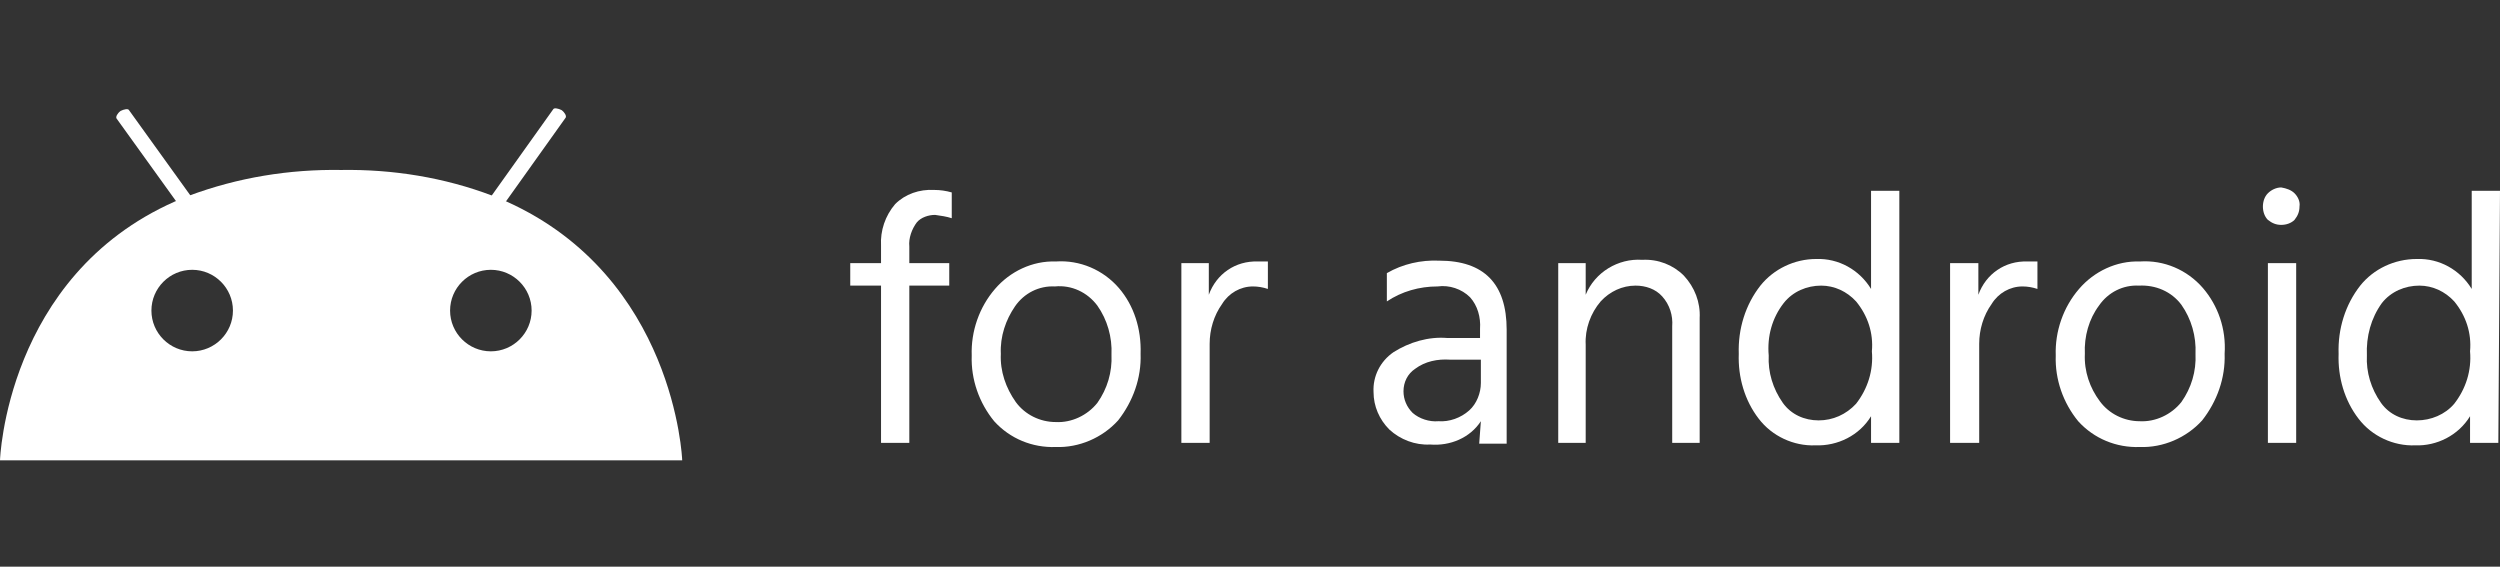 <svg width="300" height="68" viewBox="0 0 300 68" fill="none" xmlns="http://www.w3.org/2000/svg">
<rect x="0" y="0" width="300" height="68" fill="#333333" stroke="none"/>
<path d="M113.91 34.273H109.118V53.142H105.724V34.273H102.03V31.578H105.724V29.482C105.624 27.684 106.223 25.887 107.421 24.49C108.619 23.292 110.316 22.693 112.113 22.793C112.812 22.793 113.511 22.892 114.21 23.092V26.187C113.611 25.987 112.912 25.887 112.213 25.788C111.414 25.788 110.516 26.087 110.017 26.686C109.418 27.485 109.018 28.583 109.118 29.581V31.578H113.91V34.273Z" fill="white"/>
<path d="M136.872 42.46C136.972 45.355 135.973 48.151 134.176 50.447C132.279 52.543 129.484 53.741 126.689 53.641C123.893 53.741 121.198 52.643 119.301 50.547C117.504 48.35 116.506 45.555 116.606 42.66C116.506 39.764 117.504 36.869 119.401 34.673C121.198 32.576 123.893 31.279 126.689 31.378C129.584 31.179 132.379 32.377 134.276 34.573C136.073 36.67 136.972 39.465 136.872 42.46ZM120.1 42.46C120 44.556 120.699 46.553 121.897 48.25C122.995 49.748 124.792 50.646 126.689 50.646C128.586 50.746 130.482 49.848 131.68 48.35C132.878 46.653 133.477 44.656 133.378 42.56C133.477 40.463 132.878 38.367 131.68 36.67C130.482 35.072 128.586 34.174 126.589 34.373C124.692 34.274 122.895 35.172 121.797 36.769C120.699 38.367 120 40.363 120.1 42.46Z" fill="white"/>
<path d="M145.158 53.142H141.764V31.578H145.058V35.372C145.957 32.876 148.253 31.279 150.949 31.378C151.348 31.378 151.747 31.378 152.146 31.378V34.673C151.547 34.473 150.948 34.373 150.349 34.373C148.852 34.373 147.454 35.172 146.656 36.47C145.657 37.868 145.158 39.565 145.158 41.262V53.142Z" fill="white"/>
<path d="M177.704 50.546C176.406 52.543 174.01 53.541 171.614 53.342C169.817 53.442 168.02 52.743 166.722 51.545C165.524 50.347 164.825 48.749 164.825 47.052C164.725 45.155 165.624 43.358 167.221 42.26C169.118 41.062 171.414 40.363 173.71 40.563H177.604V39.465C177.704 38.067 177.304 36.669 176.406 35.671C175.408 34.673 173.91 34.174 172.512 34.373C170.316 34.373 168.22 34.972 166.422 36.17V32.776C168.319 31.678 170.516 31.179 172.712 31.279C178.103 31.279 180.799 34.074 180.799 39.565V53.242H177.504L177.704 50.546ZM172.612 50.546C173.91 50.646 175.308 50.147 176.306 49.249C177.205 48.45 177.704 47.152 177.704 45.954V43.159H174.01C172.512 43.059 171.015 43.358 169.817 44.257C168.918 44.856 168.419 45.854 168.419 46.952C168.419 47.951 168.819 48.849 169.517 49.548C170.316 50.247 171.514 50.646 172.612 50.546Z" fill="white"/>
<path d="M204.06 53.142H200.665V39.165C200.765 37.868 200.366 36.57 199.467 35.571C198.669 34.673 197.471 34.274 196.273 34.274C194.675 34.274 193.178 34.972 192.08 36.17C190.882 37.568 190.183 39.465 190.283 41.362V53.142H186.988V31.578H190.283V35.372C191.381 32.676 194.176 30.979 197.071 31.179C198.968 31.079 200.765 31.778 202.063 33.076C203.361 34.473 204.06 36.27 203.96 38.167V53.142H204.06Z" fill="white"/>
<path d="M227.92 53.142H224.526V49.947C223.128 52.244 220.532 53.541 217.837 53.442C215.241 53.541 212.645 52.343 211.048 50.247C209.351 48.051 208.552 45.255 208.652 42.46C208.552 39.465 209.451 36.57 211.248 34.274C212.845 32.277 215.341 31.079 217.937 31.079C220.632 30.979 223.128 32.377 224.526 34.673V22.893H227.92V53.142ZM212.246 42.66C212.146 44.656 212.745 46.653 213.943 48.35C214.942 49.748 216.539 50.447 218.236 50.447C219.933 50.447 221.531 49.748 222.729 48.45C224.126 46.653 224.825 44.457 224.626 42.16C224.825 39.964 224.126 37.868 222.729 36.17C221.63 34.972 220.133 34.274 218.536 34.274C216.838 34.274 215.141 34.972 214.043 36.37C212.645 38.167 212.046 40.364 212.246 42.66Z" fill="white"/>
<path d="M237.404 53.142H234.01V31.578H237.404V35.372C238.303 32.876 240.599 31.279 243.295 31.378C243.694 31.378 244.093 31.378 244.493 31.378V34.673C243.894 34.473 243.295 34.373 242.696 34.373C241.198 34.373 239.8 35.172 239.002 36.47C238.003 37.868 237.504 39.565 237.504 41.262V53.142H237.404Z" fill="white"/>
<path d="M266.955 42.46C267.055 45.355 266.057 48.151 264.26 50.447C262.363 52.543 259.567 53.741 256.772 53.641C253.977 53.741 251.281 52.643 249.384 50.547C247.587 48.35 246.589 45.555 246.689 42.66C246.589 39.764 247.587 36.869 249.484 34.673C251.281 32.576 253.977 31.279 256.772 31.378C259.667 31.179 262.463 32.377 264.359 34.573C266.156 36.67 267.155 39.465 266.955 42.46ZM250.183 42.46C250.083 44.556 250.782 46.553 251.98 48.151C253.078 49.648 254.875 50.547 256.772 50.547C258.669 50.646 260.566 49.748 261.764 48.25C262.962 46.553 263.561 44.556 263.461 42.46C263.561 40.363 262.962 38.267 261.764 36.57C260.566 34.972 258.669 34.174 256.672 34.274C254.775 34.174 252.978 35.072 251.88 36.67C250.682 38.267 250.083 40.363 250.183 42.46Z" fill="white"/>
<path d="M275.341 23.192C275.741 23.591 276.04 24.19 275.94 24.789C275.94 25.388 275.741 25.888 275.341 26.387C274.942 26.786 274.343 26.986 273.744 26.986C273.145 26.986 272.646 26.786 272.147 26.387C271.747 25.987 271.548 25.388 271.548 24.789C271.548 24.19 271.747 23.591 272.147 23.192C272.546 22.793 273.145 22.493 273.744 22.493C274.343 22.593 274.942 22.793 275.341 23.192ZM275.441 53.142H272.147V31.578H275.541V53.142H275.441Z" fill="white"/>
<path d="M299.8 53.142H296.406V49.947C295.008 52.244 292.413 53.541 289.817 53.442C287.221 53.541 284.626 52.343 283.028 50.247C281.331 48.051 280.532 45.255 280.632 42.46C280.532 39.465 281.431 36.57 283.228 34.274C284.825 32.277 287.321 31.079 290.017 31.079C292.712 30.979 295.208 32.377 296.606 34.673V22.893H300L299.8 53.142ZM284.027 42.66C283.927 44.656 284.526 46.653 285.724 48.35C286.722 49.748 288.319 50.447 290.017 50.447C291.714 50.447 293.411 49.748 294.509 48.45C295.907 46.653 296.606 44.457 296.406 42.16C296.606 39.964 295.907 37.868 294.509 36.17C293.411 34.972 291.913 34.274 290.316 34.274C288.619 34.274 286.922 34.972 285.824 36.37C284.526 38.167 283.927 40.364 284.027 42.66Z" fill="white"/>
<path d="M60.799 24.19L59.102 23.491C53.311 21.295 47.121 20.297 40.932 20.397C34.742 20.297 28.552 21.295 22.662 23.491L20.965 24.19C0.699 33.175 0 55.239 0 55.239H81.864C81.864 55.039 80.965 33.275 60.799 24.19ZM23.062 42.16C20.366 42.16 18.17 39.964 18.17 37.269C18.17 34.573 20.366 32.377 23.062 32.377C25.757 32.377 27.953 34.573 27.953 37.269C27.953 39.964 25.757 42.16 23.062 42.16ZM58.902 42.16C56.206 42.16 54.01 39.964 54.01 37.269C54.01 34.573 56.206 32.377 58.902 32.377C61.597 32.377 63.794 34.573 63.794 37.269C63.794 39.964 61.597 42.16 58.902 42.16Z" fill="white"/>
<path d="M21.664 24.889C21.764 25.089 22.263 24.989 22.662 24.789C23.061 24.49 23.261 24.09 23.161 23.891L15.474 13.209C15.374 13.009 14.875 13.109 14.476 13.309C14.076 13.608 13.877 14.007 13.977 14.207L21.664 24.889Z" fill="white"/>
<path d="M60.2 24.889C60.1 25.089 59.601 24.989 59.201 24.789C58.802 24.49 58.602 24.09 58.702 23.891L66.389 13.109C66.489 12.909 66.988 13.009 67.388 13.209C67.787 13.508 67.987 13.908 67.887 14.107L60.2 24.889Z" fill="white"/>
</svg>
